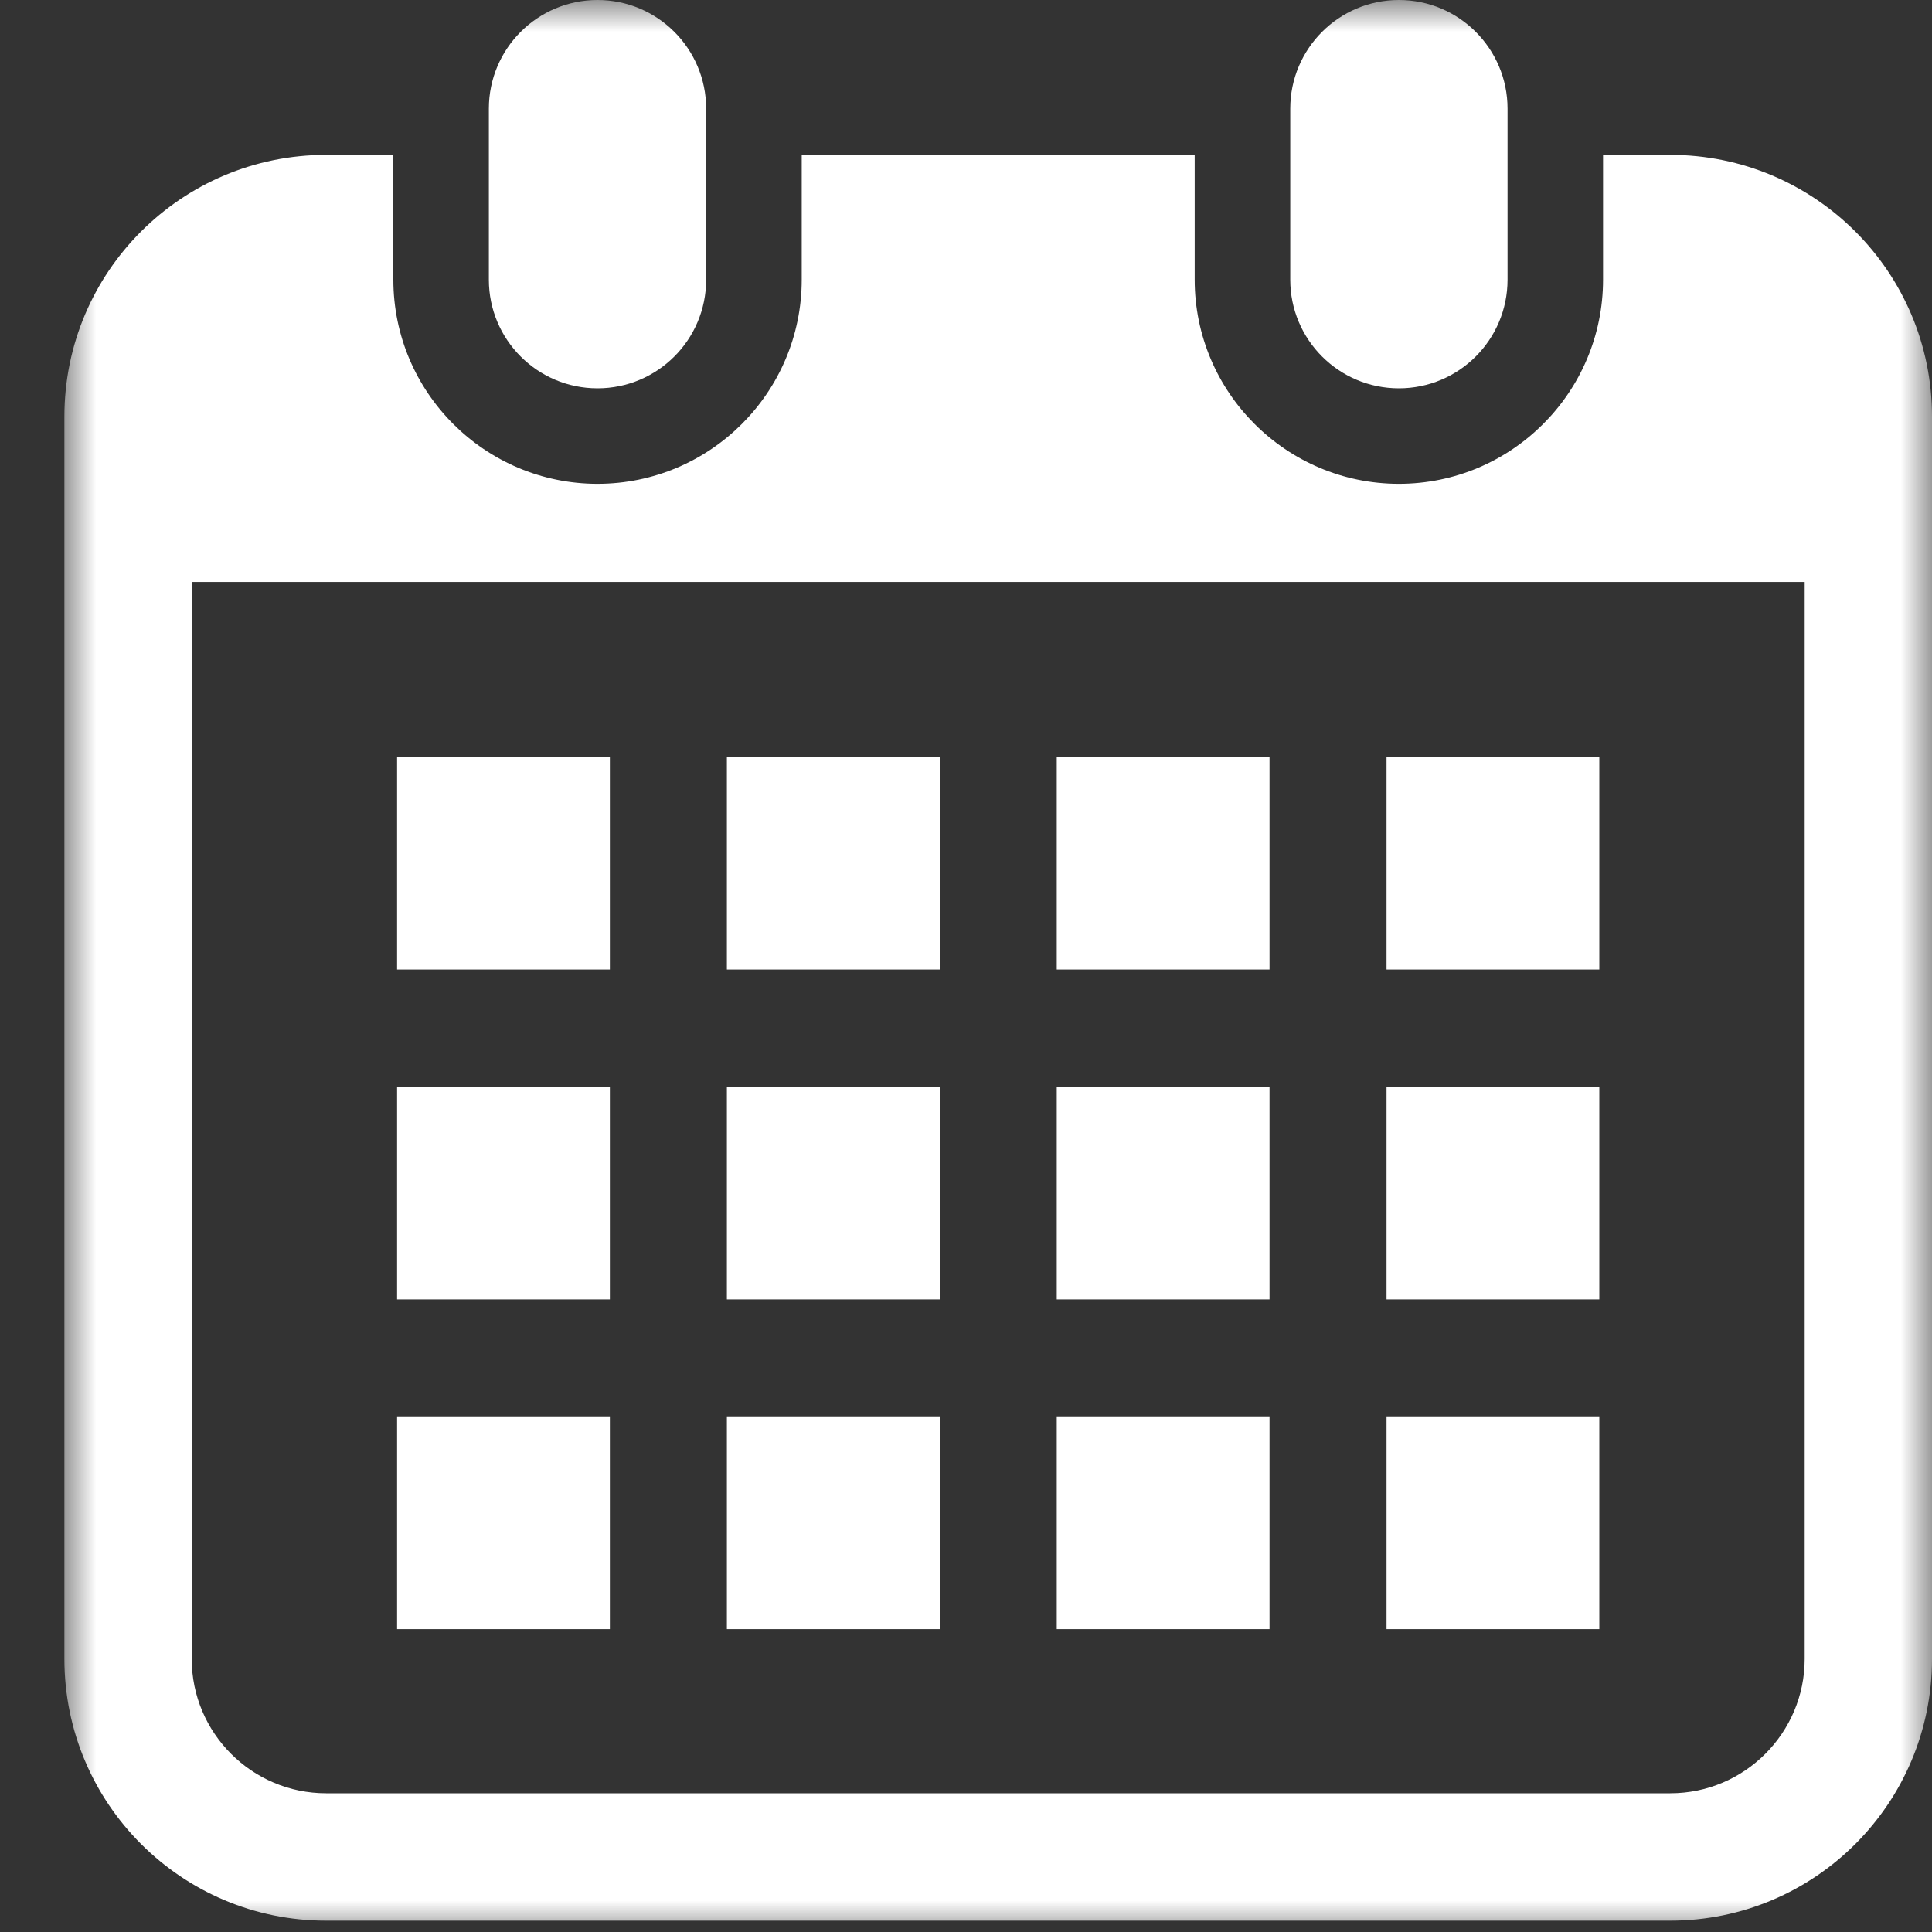 <svg width="30" height="30" viewBox="0 0 30 30" fill="none" xmlns="http://www.w3.org/2000/svg">
<rect x="0" y="0" width="30" height="30" fill="#333333" stroke="none"/>
<mask id="mask0_5_35" style="mask-type:alpha" maskUnits="userSpaceOnUse" x="1" y="0" width="29" height="30">
<rect x="1" width="29" height="30" fill="#D9D9D9"/>
</mask>
<g mask="url(#mask0_5_35)">
<path d="M9.278 6.03C10.21 6.03 10.965 5.275 10.965 4.343V1.687C10.965 0.756 10.21 0 9.278 0C8.346 0 7.591 0.756 7.591 1.687V4.343C7.591 5.275 8.346 6.03 9.278 6.03Z" fill="white"/>
<path d="M21.722 6.03C22.654 6.03 23.409 5.275 23.409 4.343V1.687C23.409 0.756 22.654 0 21.722 0C20.79 0 20.035 0.756 20.035 1.687V4.343C20.035 5.275 20.79 6.03 21.722 6.03Z" fill="white"/>
<path d="M25.936 2.405H24.892V4.343C24.892 6.091 23.47 7.513 21.722 7.513C19.974 7.513 18.551 6.091 18.551 4.343V2.405H12.449V4.343C12.449 6.091 11.027 7.513 9.278 7.513C7.53 7.513 6.108 6.091 6.108 4.343V2.405H5.064C2.819 2.405 1 4.224 1 6.468V25.76C1 28.004 2.819 29.824 5.064 29.824H25.936C28.181 29.824 30 28.004 30 25.76V6.468C30 4.224 28.18 2.405 25.936 2.405ZM28.023 25.76C28.023 26.91 27.087 27.846 25.936 27.846H5.064C3.913 27.846 2.977 26.91 2.977 25.76V9.037H28.023V25.76Z" fill="white"/>
<path d="M14.592 21.993H11.287V25.297H14.592V21.993Z" fill="white"/>
<path d="M14.592 16.873H11.287V20.177H14.592V16.873Z" fill="white"/>
<path d="M9.47 21.993H6.166V25.297H9.47V21.993Z" fill="white"/>
<path d="M9.47 16.873H6.166V20.177H9.47V16.873Z" fill="white"/>
<path d="M24.834 11.751H21.53V15.055H24.834V11.751Z" fill="white"/>
<path d="M19.713 11.751H16.409V15.055H19.713V11.751Z" fill="white"/>
<path d="M19.713 16.873H16.409V20.177H19.713V16.873Z" fill="white"/>
<path d="M24.834 21.993H21.53V25.297H24.834V21.993Z" fill="white"/>
<path d="M24.834 16.873H21.53V20.177H24.834V16.873Z" fill="white"/>
<path d="M19.713 21.993H16.409V25.297H19.713V21.993Z" fill="white"/>
<path d="M14.592 11.751H11.287V15.055H14.592V11.751Z" fill="white"/>
<path d="M9.47 11.751H6.166V15.055H9.47V11.751Z" fill="white"/>
</g>
</svg>
